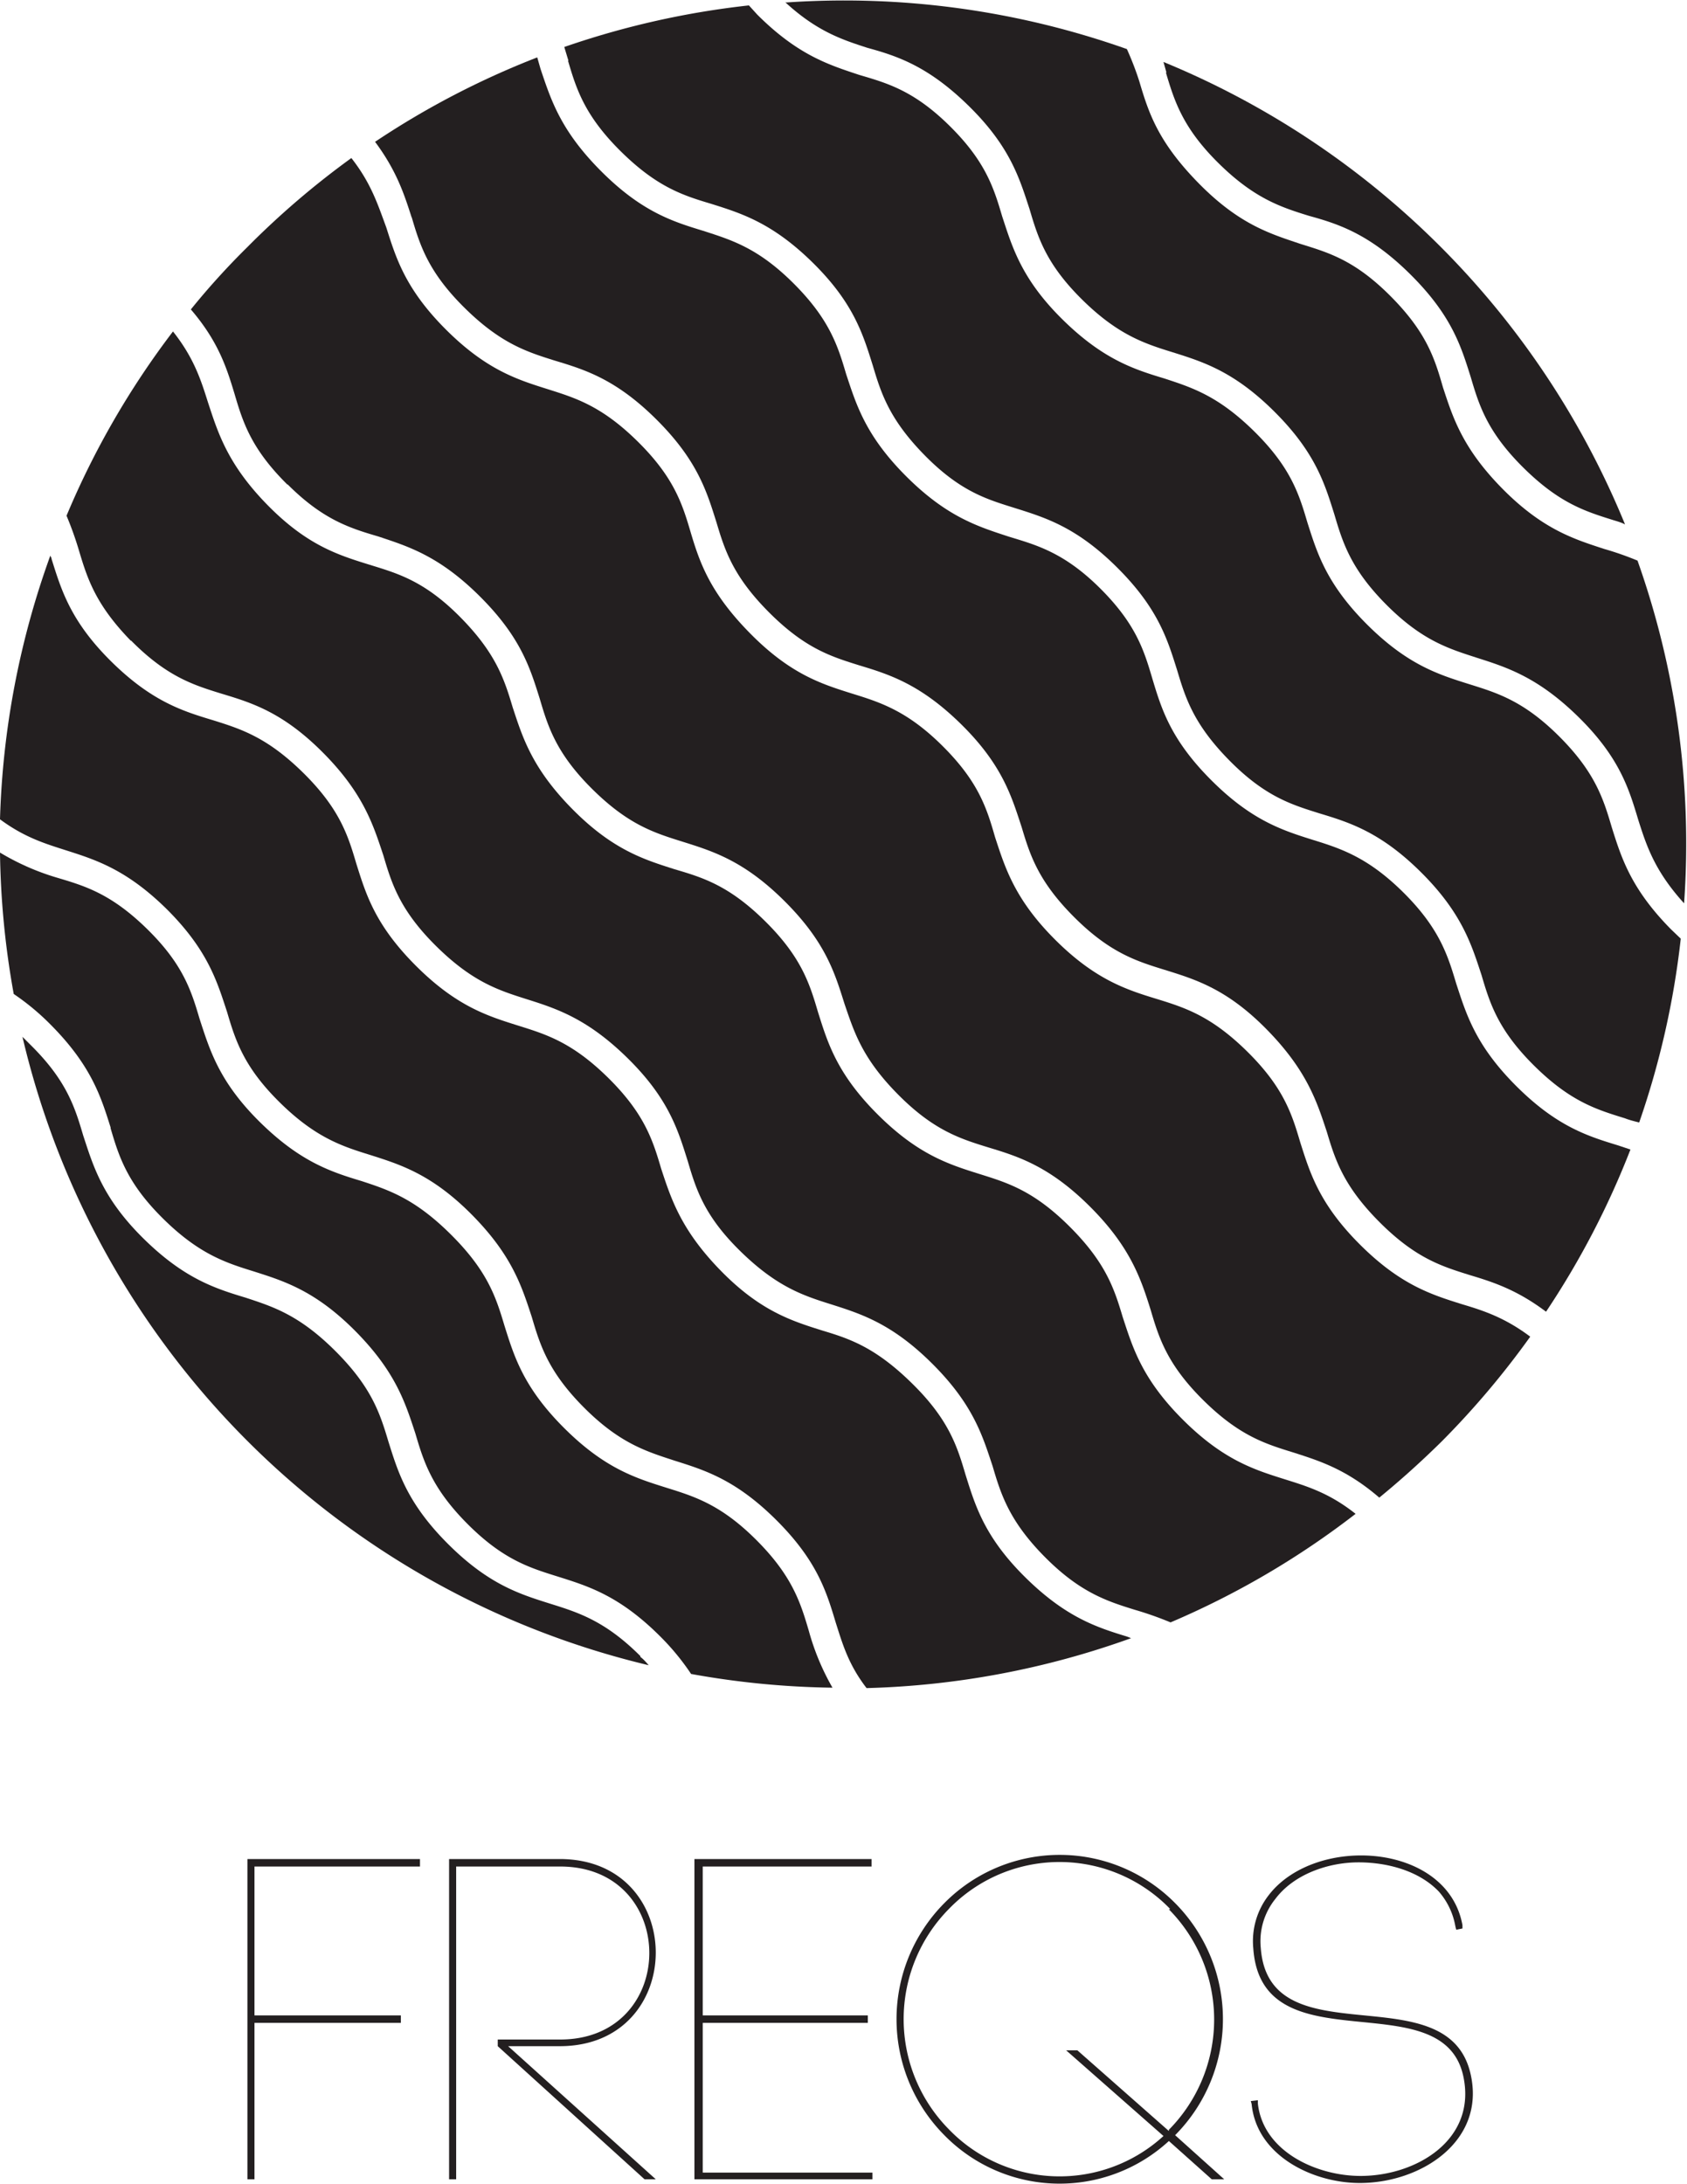 <svg xmlns="http://www.w3.org/2000/svg" id="Layer_1" data-name="Layer 1" viewBox="0 0 405.7 525.1">
  <defs>
    <style>
      .cls-1{fill:#231f20;}
    </style>
  </defs>
  <path d="M99 52.2c2 6.8 4 13.2 12.7 21.8s15 10.6 21.7 12.7c7.3 2.2 14.8 4.5 24.6 14.3s12 17.3 14.3 24.6c2 6.7 4 13 12.7 21.7s15 10.6 21.7 12.7c7.3 2.2 14.8 4.6 24.6 14.3s12 17.3 14.4 24.6c2 6.7 4 13 12.6 21.6s15 10.6 21.8 12.7c7.4 2.3 15 4.6 24.6 14.4s12 17.3 14.4 24.6c2 6.7 4 13 12.7 21.7s15 10.6 21.7 12.7c5.7 1.7 11.4 3.6 18.3 8.8a201.3 201.3 0 0 0 20.3-39l-3-1c-7.2-2.2-14.7-4.5-24.5-14.3s-12-17.3-14.4-24.6c-2-6.7-4-13.2-12.5-21.7s-15-10.7-21.8-12.8c-7.3-2.3-14.8-4.6-24.6-14.4s-12-17.2-14.2-24.5c-2-6.8-4-13.2-12.7-21.8S249 131 242.5 129c-7.3-2.4-14.8-4.7-24.6-14.5s-12-17.3-14.4-24.5c-2-6.8-4-13.2-12.6-21.8s-15-10.5-21.8-12.7c-7.2-2.2-14.7-4.5-24.5-14.3S132.5 24 130 16.6l-.8-2.8a201 201 0 0 0-39 20.3c5.2 7 7 12.6 8.8 18.2z" class="cls-1"/>
  <path d="M136.6 14.6c2 6.8 4 13.2 12.7 21.8S164.3 47 171 49c7.3 2.3 14.8 4.6 24.6 14.3s12 17.3 14.3 24.6c2 6.7 4 13 12.6 21.7s15 10.5 21.7 12.6c7.3 2.3 14.8 4.6 24.6 14.4s12 17.3 14.3 24.6c2 6.7 4 13 12.6 21.7s15 10.6 21.7 12.7c7.3 2.2 14.8 4.6 24.5 14.3s12 17.3 14.4 24.6c2 6.8 4 13.2 12.7 21.8s15 10.5 21.8 12.6c1 .4 2.2.7 3.4 1a203 203 0 0 0 10-44.2l-2.3-2.2c-9.7-9.8-12-17.3-14.3-24.6-2-6.8-4-13.2-12.6-21.8s-15-10.5-21.7-12.6c-7.3-2.3-14.8-4.6-24.6-14.4s-12-17.3-14.3-24.5c-2-6.8-4-13.2-12.7-21.8S286.7 93.2 280 91c-7.3-2.2-14.8-4.6-24.6-14.3s-12-17.4-14.4-24.7c-2-6.8-4-13.2-12.6-21.7S213.4 20 206.6 18c-7.2-2.4-14.7-4.7-24.5-14.5l-2-2.2a203.2 203.2 0 0 0-44.4 10l1 3.3zM69.2 116.5C77.7 125 84.2 127 91 129c7.2 2.4 14.7 4.7 24.5 14.5s12 17.2 14.3 24.5c2 6.8 4 13.2 12.7 21.8s15 10.5 21.7 12.6c7.3 2.3 14.8 4.6 24.6 14.4s12 17.3 14.3 24.6c2.3 6.7 4.2 13 12.8 21.7s15 10.7 21.8 12.8c7.3 2.2 14.8 4.6 24.5 14.3s12.2 17.4 14.5 24.7c2 6.8 4 13.2 12.7 21.8s15 10.5 21.8 12.6c6.2 2 12.6 4 20.5 10.8q7.7-6.3 15-13.5a204.3 204.3 0 0 0 21.3-25.2c-6-4.5-11-6.2-16.4-7.8-7.3-2.3-14.8-4.6-24.6-14.4s-12-17.3-14.3-24.5c-2-6.8-4-13.2-12.7-21.8s-15-10.6-21.8-12.7c-7.2-2.2-14.8-4.6-24.5-14.3s-12-17.3-14.4-24.6c-2-7-4-13.3-12.5-21.8s-15-10.6-21.8-12.7c-7.3-2.3-14.8-4.6-24.5-14.4s-12.2-17-14.4-24.4c-2-6.8-4-13.2-12.7-21.8s-15-10.5-21.6-12.6c-7.3-2.3-14.8-4.6-24.6-14.4s-12-17.3-14.3-24.5C90.8 49 89.2 44 84.5 38a202 202 0 0 0-25 21.4q-7.3 7.2-13.6 15c6.6 7.7 8.6 14 10.5 20.3 2 6.8 4 13.2 12.7 21.8z" class="cls-1"/>
  <path d="M188.8.5c7.6 7 13.6 9 19.8 11 7.3 2 14.8 4.5 24.6 14.2s12 17.3 14.4 24.6c2 6.8 4 13.2 12.6 21.7s15 10.6 21.8 12.7c7.3 2.3 14.8 4.6 24.6 14.4s12 17.3 14.3 24.6c2 6.8 4 13.2 12.6 21.8s15 10.5 21.8 12.7c7.2 2.3 14.7 4.7 24.5 14.4s12 17.3 14.2 24.6c2 6.3 4 12.3 11 20a203.4 203.4 0 0 0-11.2-82.4 73 73 0 0 0-8-2.8c-7-2.3-14.7-4.6-24.4-14.4s-12-17.2-14.4-24.5c-2-7-4-13.3-12.7-22s-15-10.4-21.7-12.5C305.5 56.2 298 54 288.2 44S276.2 27 274 19.6a72.5 72.5 0 0 0-3-7.8A203.5 203.5 0 0 0 189 .6zM40.2 218.7c9.8 9.8 12 17.3 14.4 24.6 2 6.8 4 13.2 12.6 21.7s15 10.6 21.8 12.7c7.2 2.3 14.8 4.6 24.5 14.4s12 17.3 14.4 24.6c2 6.8 4 13.2 12.6 21.8s15 10.5 21.7 12.7c7.3 2.3 14.8 4.6 24.6 14.4s12 17.3 14.2 24.6c1.6 5 3 10 7.4 15.7a203 203 0 0 0 63.6-12l-1-.4c-7.2-2.2-14.7-4.6-24.5-14.3s-12-17.3-14.3-24.6c-2-6.8-4-13.2-12.7-21.8S204.7 322 198 320c-7.3-2.3-15-4.6-24.6-14.4s-12-17.3-14.4-24.6c-2-6.8-4-13.2-12.7-21.8s-15-10.5-21.7-12.6c-7.3-2.3-14.8-4.6-24.6-14.4S88 215 85.7 207.7c-2-6.8-4-13.2-12.7-21.8s-15-10.6-21.7-12.7C44 171 36.5 168.7 26.7 159s-12-17.3-14.3-24.6c0-.3-.2-.5-.3-.8A203 203 0 0 0 0 197c5.8 4.3 10.7 5.8 15.7 7.4 7.2 2.3 14.7 4.6 24.5 14.3z" class="cls-1"/>
  <path d="M31.5 154c8.6 8.7 15 10.7 21.8 12.8 7.3 2.2 14.8 4.5 24.5 14.3s12 17.4 14.4 24.6c2 6.8 4 13.2 12.7 21.8s15 10.6 21.6 12.7c7.3 2.3 14.8 4.7 24.6 14.4s12 17.3 14.3 24.6c2 6.8 4 13.2 12.7 21.7s15 10.6 21.7 12.7c7.2 2.3 14.7 4.6 24.5 14.4s12 17.3 14.4 24.5c2 6.8 4 13.2 12.5 21.8s15 10.7 21.8 12.8a81.5 81.5 0 0 1 8.5 3A201.8 201.8 0 0 0 326 364c-6.3-5-11.6-6.6-17-8.3-7.3-2.3-14.8-4.6-24.6-14.4s-12-17.3-14.4-24.6c-2-6.7-4-13-12.7-21.7s-15-10.6-21.7-12.7c-7.3-2.3-14.8-4.6-24.6-14.4s-12-17.3-14.3-24.6c-2-6.8-4-13.2-12.7-21.8S169 211 162.2 209c-7.2-2.3-14.8-4.6-24.5-14.4s-12-17.2-14.4-24.5c-2-6.7-4-13-12.6-21.7s-15-10.5-21.8-12.6c-7.4-2.3-15-4.6-24.6-14.4S52.4 104 50 96.7c-1.7-5.4-3.4-10.7-8.4-17A201.4 201.4 0 0 0 16 124a81.5 81.5 0 0 1 3 8.4c2 6.7 4 13 12.5 21.7zM280.4 17.5c2 6.7 4 13.2 12.6 21.7s15 10.6 21.8 12.7c7.3 2 14.8 4.5 24.6 14.3s12 17.2 14.3 24.5c2 6.8 4 13.2 12.7 21.8s15 10.5 21.7 12.6c1 .3 2 .6 2.7 1a203.5 203.5 0 0 0-111-111.2l.7 2.5zM154 398.2c-8.5-8.5-15-10.5-21.7-12.6-7.3-2.3-14.8-4.6-24.6-14.4s-12-17.3-14.3-24.6c-2-6.7-4-13-12.7-21.7S65.7 314.2 59 312c-7.3-2.2-14.8-4.6-24.6-14.3s-12-17.4-14.4-24.7c-2-6.8-4-13.2-12.6-21.7l-2-2A203 203 0 0 0 156 400.4c-.6-.7-1.2-1.4-2-2z" class="cls-1"/>
  <path d="M26.6 271.3c2 6.8 4 13.2 12.6 21.7s15 10.6 21.8 12.7c7.2 2.3 14.8 4.6 24.5 14.4s12 17.3 14.4 24.6c2 6.8 4 13.2 12.6 21.8s15 10.5 21.7 12.6c7.3 2.3 14.8 4.6 24.6 14.4a58.6 58.6 0 0 1 7.4 9 204.5 204.5 0 0 0 34 3.3 58.4 58.4 0 0 1-5.7-13.7c-2-6.8-4-13.2-12.6-21.8s-15-10.5-21.7-12.6c-7.3-2.3-14.8-4.6-24.6-14.4s-12-17.3-14.3-24.6c-2-6.7-4-13-12.7-21.7S93.7 286.2 87 284c-7.3-2.2-14.8-4.6-24.6-14.3s-12-17.4-14.4-24.7c-2-6.8-4-13.2-12.7-21.7S20.3 213 13.6 211A58.8 58.8 0 0 1 0 205a204.6 204.6 0 0 0 3.3 34 58.5 58.5 0 0 1 9 7.5c9.7 9.8 12 17.3 14.3 24.6zM61.2 524h-1.7v-77H101v1.8H61.2v35.8h35.2v1.8H61.2zM109.7 524H108v-77h26.6c30.8 0 30.8 45 0 45h-12.4l35.5 32H155l-35.3-32v-1.6h15c28.6 0 28.6-41.6 0-41.6h-25zM169 522.4h40.8v1.6H167v-77h42.6v1.8H169v35.8h39.7v1.8H169zM294.4 524h-3l-10.3-9.2a38.8 38.8 0 0 1-54-1.4 39.6 39.6 0 0 1 0-55.8 39 39 0 0 1 55.5 0 39.6 39.6 0 0 1 0 55.8zm-13-65a37 37 0 0 0-53.2 0 37.7 37.7 0 0 0 0 53 37 37 0 0 0 51.6 1.6L256.4 493h2.7l22 19.4v-.3a37.7 37.7 0 0 0 0-53zM350 463.2a17.2 17.2 0 0 0-4-8.4c-4.8-5-12.4-7-19.3-7-7.2 0-15.5 2.8-20 8.8a16.2 16.2 0 0 0-3.5 11.8c2 27 45.2 5.8 50.5 30.5 3.5 16-12 26-26.7 26-11.2 0-24.8-6.5-26-19l-.2-.7 1.7-.2v.8c1.3 11.6 14.2 17.4 24.7 17.4 13.4 0 28-8.7 24.7-24-5-23-48.5-2-50.5-30.7a18 18 0 0 1 3.7-12.8c11.2-14.6 43-12.7 46.6 7.2v.8l-1.5.3z" class="cls-1"/>
</svg>